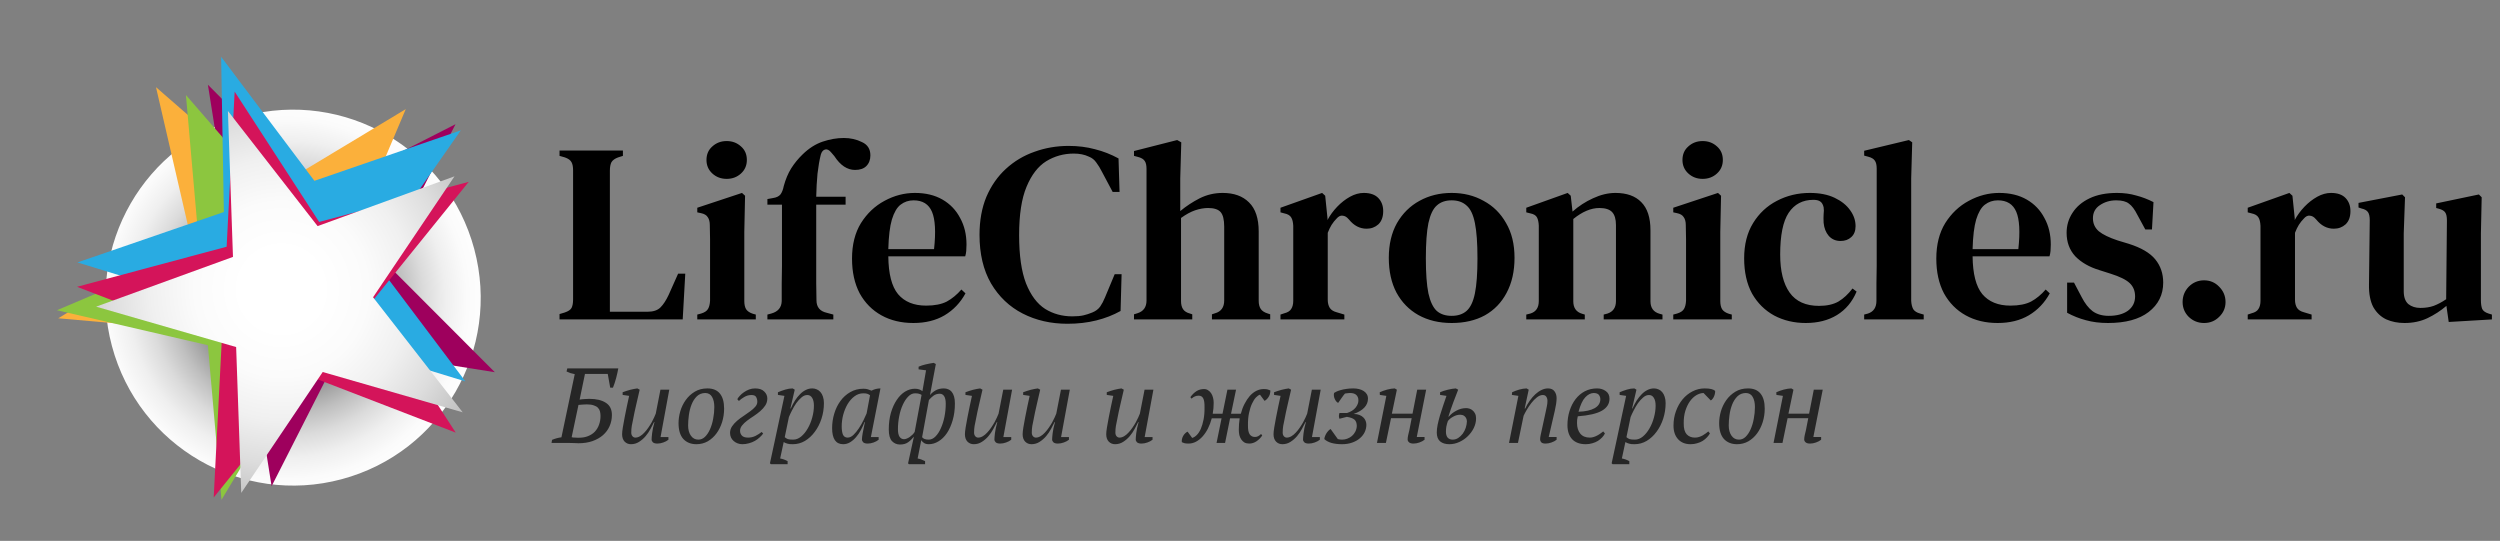 <svg width="587" height="127" viewBox="0 0 587 127" fill="none" xmlns="http://www.w3.org/2000/svg">
<rect x="0" y="0" width="587" height="127" fill="#808080" stroke="none"/>
<path d="M131.38 75V73.74L132.58 73.38C133.42 73.1 133.96 72.74 134.2 72.3C134.44 71.82 134.56 71.16 134.56 70.32V39.96C134.56 39.16 134.44 38.54 134.2 38.1C133.96 37.62 133.44 37.24 132.64 36.96L131.38 36.6V35.34H146.26V36.6L145.12 36.96C144.36 37.24 143.84 37.62 143.56 38.1C143.32 38.58 143.2 39.24 143.2 40.08V73.2H152.02C153.38 73.2 154.4 72.86 155.08 72.18C155.76 71.5 156.4 70.52 157 69.24L159.22 64.26H160.9L160.3 75H131.38ZM170.622 42C169.302 42 168.182 41.58 167.262 40.74C166.342 39.9 165.882 38.84 165.882 37.56C165.882 36.24 166.342 35.18 167.262 34.38C168.182 33.54 169.302 33.12 170.622 33.12C171.942 33.12 173.062 33.54 173.982 34.38C174.902 35.18 175.362 36.24 175.362 37.56C175.362 38.84 174.902 39.9 173.982 40.74C173.062 41.58 171.942 42 170.622 42ZM163.722 75V73.86L164.622 73.62C165.422 73.38 165.962 73.02 166.242 72.54C166.522 72.06 166.682 71.42 166.722 70.62V59.58C166.722 58.34 166.722 57.2 166.722 56.16C166.722 55.08 166.702 53.98 166.662 52.86C166.662 52.06 166.502 51.44 166.182 51C165.902 50.52 165.362 50.2 164.562 50.04L163.722 49.86V48.78L174.222 45.3L174.942 45.96L174.762 54.48V70.68C174.762 71.48 174.902 72.12 175.182 72.6C175.502 73.08 176.042 73.44 176.802 73.68L177.462 73.86V75H163.722ZM180.187 75V73.86L181.087 73.62C182.687 73.18 183.507 72.2 183.547 70.68C183.547 69.28 183.547 67.9 183.547 66.54C183.587 65.14 183.607 63.76 183.607 62.4V48.06H180.187V46.74L181.507 46.5C182.307 46.38 182.887 46.1 183.247 45.66C183.607 45.18 183.867 44.52 184.027 43.68C184.467 42.08 185.047 40.7 185.767 39.54C186.527 38.34 187.427 37.24 188.467 36.24C189.947 34.8 191.527 33.8 193.207 33.24C194.887 32.68 196.527 32.4 198.127 32.4C199.687 32.4 201.107 32.72 202.387 33.36C203.707 33.96 204.367 35 204.367 36.48C204.367 37.52 204.047 38.36 203.407 39C202.807 39.6 201.927 39.9 200.767 39.9C198.927 39.9 197.307 38.82 195.907 36.66L195.187 35.82C194.707 35.22 194.227 34.98 193.747 35.1C193.267 35.22 192.927 35.62 192.727 36.3C192.407 37.58 192.147 39.08 191.947 40.8C191.787 42.52 191.687 44.32 191.647 46.2H198.547V48.06H191.647V62.4C191.647 63.76 191.647 65.12 191.647 66.48C191.687 67.8 191.707 69.14 191.707 70.5C191.707 72.1 192.507 73.08 194.107 73.44L195.667 73.86V75H180.187ZM214.815 45.3C217.335 45.3 219.495 45.82 221.295 46.86C223.095 47.9 224.475 49.34 225.435 51.18C226.435 52.98 226.935 55.06 226.935 57.42C226.935 57.94 226.915 58.44 226.875 58.92C226.835 59.36 226.755 59.78 226.635 60.18H208.575C208.615 64.3 209.375 67.26 210.855 69.06C212.375 70.86 214.575 71.76 217.455 71.76C219.455 71.76 221.075 71.44 222.315 70.8C223.555 70.12 224.695 69.18 225.735 67.98L226.695 68.88C225.495 71.08 223.855 72.8 221.775 74.04C219.735 75.24 217.295 75.84 214.455 75.84C211.615 75.84 209.115 75.24 206.955 74.04C204.795 72.84 203.095 71.12 201.855 68.88C200.655 66.6 200.055 63.88 200.055 60.72C200.055 57.44 200.755 54.66 202.155 52.38C203.595 50.1 205.435 48.36 207.675 47.16C209.955 45.92 212.335 45.3 214.815 45.3ZM214.515 47.04C213.355 47.04 212.335 47.38 211.455 48.06C210.615 48.7 209.935 49.86 209.415 51.54C208.935 53.18 208.655 55.5 208.575 58.5H219.315C219.755 54.46 219.595 51.54 218.835 49.74C218.075 47.94 216.635 47.04 214.515 47.04ZM250.63 76.02C246.75 76.02 243.25 75.22 240.13 73.62C237.01 72.02 234.53 69.66 232.69 66.54C230.89 63.42 229.99 59.62 229.99 55.14C229.99 51.78 230.53 48.8 231.61 46.2C232.73 43.6 234.25 41.42 236.17 39.66C238.13 37.86 240.37 36.52 242.89 35.64C245.41 34.72 248.09 34.26 250.93 34.26C253.13 34.26 255.19 34.52 257.11 35.04C259.03 35.52 260.87 36.24 262.63 37.2L262.87 45.06H261.25L258.73 40.32C258.33 39.52 257.89 38.8 257.41 38.16C256.97 37.52 256.39 37.06 255.67 36.78C254.67 36.3 253.49 36.06 252.13 36.06C249.77 36.06 247.61 36.66 245.65 37.86C243.73 39.06 242.19 41.06 241.03 43.86C239.87 46.62 239.29 50.4 239.29 55.2C239.29 59.96 239.83 63.74 240.91 66.54C242.03 69.34 243.53 71.34 245.41 72.54C247.29 73.7 249.41 74.28 251.77 74.28C252.85 74.28 253.73 74.2 254.41 74.04C255.09 73.88 255.77 73.66 256.45 73.38C257.25 73.06 257.87 72.6 258.31 72C258.75 71.36 259.13 70.64 259.45 69.84L261.73 64.38H263.35L263.11 73.02C261.39 73.98 259.49 74.72 257.41 75.24C255.33 75.76 253.07 76.02 250.63 76.02ZM266.263 75V73.8L267.043 73.56C268.483 73.12 269.203 72.12 269.203 70.56V39.66C269.203 38.82 269.063 38.2 268.783 37.8C268.503 37.36 267.963 37.04 267.163 36.84L266.263 36.6V35.46L276.403 32.88L277.363 33.42L277.123 41.88V49.56C278.523 48.4 280.043 47.4 281.683 46.56C283.363 45.72 285.163 45.3 287.083 45.3C289.723 45.3 291.783 46.04 293.263 47.52C294.783 49 295.543 51.28 295.543 54.36V70.62C295.543 71.42 295.703 72.06 296.023 72.54C296.343 73.02 296.903 73.38 297.703 73.62L298.243 73.8V75H284.563V73.8L285.283 73.56C286.723 73.16 287.443 72.16 287.443 70.56V53.22C287.443 51.58 287.163 50.44 286.603 49.8C286.043 49.16 285.063 48.84 283.663 48.84C282.703 48.84 281.683 49.02 280.603 49.38C279.563 49.74 278.463 50.34 277.303 51.18V70.68C277.303 71.48 277.463 72.12 277.783 72.6C278.103 73.08 278.643 73.42 279.403 73.62L279.943 73.8V75H266.263ZM300.655 75V73.86L301.555 73.56C302.355 73.36 302.895 73.02 303.175 72.54C303.495 72.06 303.655 71.42 303.655 70.62V53.04C303.615 52.16 303.455 51.5 303.175 51.06C302.895 50.58 302.355 50.26 301.555 50.1L300.655 49.86V48.78L310.435 45.3L311.155 45.96L311.695 51.24V51.66C312.295 50.54 313.055 49.5 313.975 48.54C314.895 47.58 315.895 46.8 316.975 46.2C318.055 45.6 319.135 45.3 320.215 45.3C321.735 45.3 322.875 45.7 323.635 46.5C324.395 47.3 324.775 48.32 324.775 49.56C324.775 50.92 324.395 51.96 323.635 52.68C322.875 53.36 321.955 53.7 320.875 53.7C319.275 53.7 317.895 52.98 316.735 51.54L316.615 51.42C316.215 50.94 315.755 50.68 315.235 50.64C314.755 50.56 314.275 50.8 313.795 51.36C313.395 51.76 313.015 52.24 312.655 52.8C312.335 53.32 312.035 53.94 311.755 54.66V70.38C311.755 71.14 311.915 71.78 312.235 72.3C312.555 72.78 313.095 73.12 313.855 73.32L315.655 73.86V75H300.655ZM340.85 75.84C337.89 75.84 335.29 75.22 333.05 73.98C330.85 72.74 329.13 70.98 327.89 68.7C326.69 66.42 326.09 63.7 326.09 60.54C326.09 57.38 326.73 54.66 328.01 52.38C329.33 50.1 331.09 48.36 333.29 47.16C335.53 45.92 338.05 45.3 340.85 45.3C343.65 45.3 346.15 45.92 348.35 47.16C350.59 48.36 352.35 50.1 353.63 52.38C354.95 54.62 355.61 57.34 355.61 60.54C355.61 63.7 354.99 66.44 353.75 68.76C352.55 71.04 350.85 72.8 348.65 74.04C346.45 75.24 343.85 75.84 340.85 75.84ZM340.85 74.16C342.29 74.16 343.45 73.78 344.33 73.02C345.25 72.22 345.91 70.84 346.31 68.88C346.71 66.92 346.91 64.18 346.91 60.66C346.91 57.1 346.71 54.34 346.31 52.38C345.91 50.38 345.25 49 344.33 48.24C343.45 47.44 342.29 47.04 340.85 47.04C339.41 47.04 338.25 47.44 337.37 48.24C336.49 49 335.83 50.38 335.39 52.38C334.99 54.34 334.79 57.1 334.79 60.66C334.79 64.18 334.99 66.92 335.39 68.88C335.83 70.84 336.49 72.22 337.37 73.02C338.25 73.78 339.41 74.16 340.85 74.16ZM358.369 75V73.86L359.329 73.62C360.649 73.22 361.309 72.24 361.309 70.68V52.98C361.269 52.14 361.129 51.5 360.889 51.06C360.649 50.58 360.129 50.26 359.329 50.1L358.369 49.86V48.78L368.089 45.3L368.809 45.96L369.229 49.68C370.669 48.4 372.269 47.36 374.029 46.56C375.829 45.72 377.589 45.3 379.309 45.3C381.949 45.3 383.969 46.02 385.369 47.46C386.809 48.9 387.529 51.1 387.529 54.06V70.74C387.529 72.3 388.249 73.28 389.689 73.68L390.349 73.86V75H376.549V73.86L377.449 73.62C378.769 73.18 379.429 72.2 379.429 70.68V52.86C379.429 51.46 379.129 50.44 378.529 49.8C377.929 49.16 376.929 48.84 375.529 48.84C373.569 48.84 371.529 49.7 369.409 51.42V70.74C369.409 72.3 370.109 73.28 371.509 73.68L372.109 73.86V75H358.369ZM399.783 42C398.463 42 397.343 41.58 396.423 40.74C395.503 39.9 395.043 38.84 395.043 37.56C395.043 36.24 395.503 35.18 396.423 34.38C397.343 33.54 398.463 33.12 399.783 33.12C401.103 33.12 402.223 33.54 403.143 34.38C404.063 35.18 404.523 36.24 404.523 37.56C404.523 38.84 404.063 39.9 403.143 40.74C402.223 41.58 401.103 42 399.783 42ZM392.883 75V73.86L393.783 73.62C394.583 73.38 395.123 73.02 395.403 72.54C395.683 72.06 395.843 71.42 395.883 70.62V59.58C395.883 58.34 395.883 57.2 395.883 56.16C395.883 55.08 395.863 53.98 395.823 52.86C395.823 52.06 395.663 51.44 395.343 51C395.063 50.52 394.523 50.2 393.723 50.04L392.883 49.86V48.78L403.383 45.3L404.103 45.96L403.923 54.48V70.68C403.923 71.48 404.063 72.12 404.343 72.6C404.663 73.08 405.203 73.44 405.963 73.68L406.623 73.86V75H392.883ZM423.987 75.84C421.267 75.84 418.807 75.26 416.607 74.1C414.407 72.9 412.667 71.18 411.387 68.94C410.147 66.66 409.527 63.9 409.527 60.66C409.527 57.42 410.227 54.66 411.627 52.38C413.027 50.1 414.887 48.36 417.207 47.16C419.567 45.92 422.147 45.3 424.947 45.3C427.227 45.3 429.167 45.68 430.767 46.44C432.367 47.2 433.587 48.18 434.427 49.38C435.267 50.54 435.687 51.78 435.687 53.1C435.687 54.22 435.347 55.08 434.667 55.68C434.027 56.28 433.187 56.58 432.147 56.58C431.027 56.58 430.107 56.18 429.387 55.38C428.707 54.58 428.307 53.56 428.187 52.32C428.147 51.52 428.147 50.84 428.187 50.28C428.267 49.72 428.267 49.18 428.187 48.66C428.027 47.98 427.747 47.52 427.347 47.28C426.987 47.04 426.467 46.92 425.787 46.92C423.267 46.92 421.327 47.94 419.967 49.98C418.647 51.98 417.987 55.24 417.987 59.76C417.987 63.64 418.727 66.62 420.207 68.7C421.687 70.78 423.987 71.82 427.107 71.82C428.947 71.82 430.467 71.48 431.667 70.8C432.867 70.08 433.967 69.06 434.967 67.74L435.927 68.46C434.927 70.86 433.387 72.7 431.307 73.98C429.267 75.22 426.827 75.84 423.987 75.84ZM437.708 75V73.86L438.608 73.62C439.928 73.18 440.588 72.18 440.588 70.62C440.588 69.26 440.588 67.9 440.588 66.54C440.628 65.14 440.648 63.76 440.648 62.4V39.6C440.648 38.76 440.508 38.14 440.228 37.74C439.948 37.3 439.408 36.98 438.608 36.78L437.708 36.54V35.4L448.208 32.88L448.988 33.42L448.748 41.88V70.62C448.788 71.42 448.948 72.08 449.228 72.6C449.548 73.08 450.088 73.42 450.848 73.62L451.688 73.86V75H437.708ZM469.405 45.3C471.925 45.3 474.085 45.82 475.885 46.86C477.685 47.9 479.065 49.34 480.025 51.18C481.025 52.98 481.525 55.06 481.525 57.42C481.525 57.94 481.505 58.44 481.465 58.92C481.425 59.36 481.345 59.78 481.225 60.18H463.165C463.205 64.3 463.965 67.26 465.445 69.06C466.965 70.86 469.165 71.76 472.045 71.76C474.045 71.76 475.665 71.44 476.905 70.8C478.145 70.12 479.285 69.18 480.325 67.98L481.285 68.88C480.085 71.08 478.445 72.8 476.365 74.04C474.325 75.24 471.885 75.84 469.045 75.84C466.205 75.84 463.705 75.24 461.545 74.04C459.385 72.84 457.685 71.12 456.445 68.88C455.245 66.6 454.645 63.88 454.645 60.72C454.645 57.44 455.345 54.66 456.745 52.38C458.185 50.1 460.025 48.36 462.265 47.16C464.545 45.92 466.925 45.3 469.405 45.3ZM469.105 47.04C467.945 47.04 466.925 47.38 466.045 48.06C465.205 48.7 464.525 49.86 464.005 51.54C463.525 53.18 463.245 55.5 463.165 58.5H473.905C474.345 54.46 474.185 51.54 473.425 49.74C472.665 47.94 471.225 47.04 469.105 47.04ZM494.96 75.84C493.04 75.84 491.3 75.62 489.74 75.18C488.22 74.78 486.76 74.2 485.36 73.44V66.36H486.98L488.78 69.78C489.54 71.26 490.4 72.36 491.36 73.08C492.36 73.8 493.62 74.16 495.14 74.16C497.02 74.16 498.52 73.76 499.64 72.96C500.76 72.12 501.32 71 501.32 69.6C501.32 68.32 500.9 67.28 500.06 66.48C499.22 65.68 497.72 64.94 495.56 64.26L492.92 63.42C490.56 62.7 488.68 61.62 487.28 60.18C485.92 58.7 485.24 56.86 485.24 54.66C485.24 52.94 485.7 51.38 486.62 49.98C487.54 48.54 488.88 47.4 490.64 46.56C492.4 45.72 494.54 45.3 497.06 45.3C498.7 45.3 500.2 45.5 501.56 45.9C502.96 46.26 504.32 46.78 505.64 47.46L505.28 53.88H503.72L501.86 50.46C501.22 49.18 500.56 48.3 499.88 47.82C499.24 47.3 498.24 47.04 496.88 47.04C495.44 47.04 494.16 47.42 493.04 48.18C491.96 48.9 491.42 49.92 491.42 51.24C491.42 52.48 491.88 53.5 492.8 54.3C493.72 55.06 495.2 55.78 497.24 56.46L499.82 57.24C502.74 58.16 504.82 59.38 506.06 60.9C507.3 62.42 507.92 64.24 507.92 66.36C507.92 69.2 506.78 71.5 504.5 73.26C502.26 74.98 499.08 75.84 494.96 75.84ZM517.516 75.84C516.116 75.84 514.916 75.36 513.916 74.4C512.956 73.44 512.476 72.28 512.476 70.92C512.476 69.52 512.956 68.32 513.916 67.32C514.916 66.32 516.116 65.82 517.516 65.82C518.916 65.82 520.096 66.32 521.056 67.32C522.056 68.32 522.556 69.52 522.556 70.92C522.556 72.28 522.056 73.44 521.056 74.4C520.096 75.36 518.916 75.84 517.516 75.84ZM527.764 75V73.86L528.664 73.56C529.464 73.36 530.004 73.02 530.284 72.54C530.604 72.06 530.764 71.42 530.764 70.62V53.04C530.724 52.16 530.564 51.5 530.284 51.06C530.004 50.58 529.464 50.26 528.664 50.1L527.764 49.86V48.78L537.544 45.3L538.264 45.96L538.804 51.24V51.66C539.404 50.54 540.164 49.5 541.084 48.54C542.004 47.58 543.004 46.8 544.084 46.2C545.164 45.6 546.244 45.3 547.324 45.3C548.844 45.3 549.984 45.7 550.744 46.5C551.504 47.3 551.884 48.32 551.884 49.56C551.884 50.92 551.504 51.96 550.744 52.68C549.984 53.36 549.064 53.7 547.984 53.7C546.384 53.7 545.004 52.98 543.844 51.54L543.724 51.42C543.324 50.94 542.864 50.68 542.344 50.64C541.864 50.56 541.384 50.8 540.904 51.36C540.504 51.76 540.124 52.24 539.764 52.8C539.444 53.32 539.144 53.94 538.864 54.66V70.38C538.864 71.14 539.024 71.78 539.344 72.3C539.664 72.78 540.204 73.12 540.964 73.32L542.764 73.86V75H527.764ZM564.578 75.84C563.018 75.84 561.598 75.56 560.318 75C559.038 74.4 558.018 73.44 557.258 72.12C556.538 70.76 556.198 68.98 556.238 66.78L556.418 51.72C556.418 50.84 556.278 50.2 555.998 49.8C555.718 49.4 555.218 49.12 554.498 48.96L553.778 48.72V47.64L564.038 45.66L564.698 46.32L564.398 54.78V68.4C564.398 69.76 564.758 70.76 565.478 71.4C566.238 72 567.178 72.3 568.298 72.3C569.458 72.3 570.498 72.14 571.418 71.82C572.378 71.46 573.358 70.94 574.358 70.26L574.538 51.78C574.538 50.86 574.398 50.22 574.118 49.86C573.878 49.5 573.398 49.22 572.678 49.02L572.018 48.84V47.76L582.038 45.66L582.698 46.32L582.518 54.78V70.5C582.518 71.34 582.618 72.02 582.818 72.54C583.058 73.02 583.558 73.38 584.318 73.62L585.098 73.86V75L574.958 75.6L574.418 71.82C573.058 72.98 571.578 73.94 569.978 74.7C568.378 75.46 566.578 75.84 564.578 75.84Z" fill="black"/>
<path d="M134.95 87.85C134.583 87.783 134.242 87.7 133.925 87.6C133.608 87.483 133.308 87.358 133.025 87.225L133.2 86.5H145.175C145.058 87.167 144.892 87.917 144.675 88.75C144.458 89.567 144.208 90.325 143.925 91.025H143.275L142.7 87.8H137.35L136.1 93.825C136.5 93.758 136.892 93.717 137.275 93.7C137.675 93.667 138.042 93.65 138.375 93.65C140.025 93.65 141.317 93.958 142.25 94.575C143.2 95.175 143.675 96.125 143.675 97.425C143.675 98.375 143.492 99.258 143.125 100.075C142.775 100.875 142.258 101.575 141.575 102.175C140.908 102.758 140.083 103.225 139.1 103.575C138.133 103.908 137.042 104.075 135.825 104.075C135.742 104.075 135.575 104.067 135.325 104.05C135.092 104.05 134.817 104.042 134.5 104.025C134.183 104.025 133.858 104.017 133.525 104C133.192 104 132.9 104 132.65 104H129.5L129.625 103.275C130.342 102.975 131.075 102.775 131.825 102.675L134.95 87.85ZM137.775 94.95C137.392 94.95 137.042 94.967 136.725 95C136.425 95.017 136.125 95.042 135.825 95.075L134.225 102.65C134.292 102.683 134.4 102.708 134.55 102.725C134.717 102.725 134.883 102.733 135.05 102.75C135.233 102.767 135.408 102.775 135.575 102.775C135.742 102.775 135.875 102.775 135.975 102.775C136.758 102.775 137.458 102.65 138.075 102.4C138.708 102.15 139.242 101.8 139.675 101.35C140.108 100.883 140.433 100.342 140.65 99.725C140.883 99.092 141 98.408 141 97.675C141 97.292 140.958 96.933 140.875 96.6C140.792 96.267 140.633 95.983 140.4 95.75C140.167 95.5 139.833 95.308 139.4 95.175C138.983 95.025 138.442 94.95 137.775 94.95ZM156.946 102.625V103.25C156.613 103.517 156.204 103.733 155.721 103.9C155.254 104.067 154.796 104.15 154.346 104.15C153.863 104.15 153.513 104.05 153.296 103.85C153.096 103.65 152.996 103.433 152.996 103.2C152.996 102.9 153.038 102.4 153.121 101.7C153.204 100.983 153.388 100.117 153.671 99.1H153.571C153.354 99.567 153.079 100.1 152.746 100.7C152.429 101.3 152.046 101.867 151.596 102.4C151.146 102.933 150.629 103.383 150.046 103.75C149.479 104.117 148.846 104.3 148.146 104.3C147.563 104.3 147.071 104.1 146.671 103.7C146.271 103.283 146.071 102.7 146.071 101.95C146.071 101.583 146.129 101.042 146.246 100.325C146.363 99.608 146.504 98.825 146.671 97.975C146.838 97.125 147.013 96.258 147.196 95.375C147.396 94.475 147.571 93.667 147.721 92.95L146.196 92.725V92.1C146.463 92 146.746 91.9 147.046 91.8C147.363 91.7 147.671 91.608 147.971 91.525C148.288 91.442 148.588 91.375 148.871 91.325C149.154 91.258 149.413 91.217 149.646 91.2L150.196 91.5C149.929 92.75 149.654 93.942 149.371 95.075C149.104 96.192 148.854 97.375 148.621 98.625C148.538 99.025 148.446 99.475 148.346 99.975C148.263 100.458 148.221 100.992 148.221 101.575C148.221 101.925 148.313 102.208 148.496 102.425C148.696 102.642 148.921 102.75 149.171 102.75C149.538 102.75 149.904 102.642 150.271 102.425C150.638 102.208 150.979 101.925 151.296 101.575C151.629 101.225 151.938 100.842 152.221 100.425C152.521 99.992 152.788 99.567 153.021 99.15C153.254 98.733 153.446 98.35 153.596 98C153.763 97.633 153.888 97.342 153.971 97.125L155.071 91.5H157.146L155.096 102.625H156.946ZM159.321 99.35C159.321 98.467 159.454 97.55 159.721 96.6C160.004 95.633 160.429 94.75 160.996 93.95C161.563 93.15 162.271 92.492 163.121 91.975C163.971 91.458 164.963 91.2 166.096 91.2C167.396 91.2 168.371 91.6 169.021 92.4C169.688 93.2 170.021 94.383 170.021 95.95C170.021 97.05 169.863 98.108 169.546 99.125C169.229 100.125 168.788 101.008 168.221 101.775C167.654 102.542 166.971 103.158 166.171 103.625C165.371 104.075 164.488 104.3 163.521 104.3C162.238 104.3 161.213 103.892 160.446 103.075C159.696 102.242 159.321 101 159.321 99.35ZM165.596 92.275C164.779 92.292 164.113 92.558 163.596 93.075C163.079 93.592 162.671 94.233 162.371 95C162.071 95.767 161.863 96.592 161.746 97.475C161.629 98.358 161.571 99.167 161.571 99.9C161.571 100.883 161.788 101.683 162.221 102.3C162.654 102.917 163.238 103.225 163.971 103.225C164.554 103.225 165.071 103.008 165.521 102.575C165.988 102.125 166.379 101.542 166.696 100.825C167.029 100.092 167.279 99.267 167.446 98.35C167.629 97.433 167.721 96.508 167.721 95.575C167.721 94.592 167.546 93.8 167.196 93.2C166.863 92.6 166.329 92.292 165.596 92.275ZM171.416 101.65C171.416 101.083 171.574 100.567 171.891 100.1C172.207 99.633 172.599 99.2 173.066 98.8C173.549 98.383 174.066 98 174.616 97.65C175.166 97.283 175.674 96.925 176.141 96.575C176.624 96.225 177.024 95.867 177.341 95.5C177.657 95.133 177.816 94.75 177.816 94.35C177.816 93.917 177.724 93.542 177.541 93.225C177.374 92.908 176.999 92.75 176.416 92.75C175.832 92.75 175.274 92.908 174.741 93.225C174.224 93.525 173.807 93.833 173.491 94.15L173.116 93.725C173.249 93.475 173.449 93.208 173.716 92.925C173.982 92.625 174.299 92.35 174.666 92.1C175.049 91.833 175.457 91.617 175.891 91.45C176.341 91.283 176.807 91.2 177.291 91.2C178.257 91.2 178.974 91.442 179.441 91.925C179.924 92.392 180.166 92.933 180.166 93.55C180.166 94.167 180.007 94.717 179.691 95.2C179.374 95.683 178.974 96.133 178.491 96.55C178.024 96.95 177.516 97.333 176.966 97.7C176.416 98.05 175.899 98.408 175.416 98.775C174.949 99.125 174.557 99.5 174.241 99.9C173.924 100.283 173.766 100.7 173.766 101.15C173.766 101.583 173.907 101.958 174.191 102.275C174.474 102.592 174.966 102.75 175.666 102.75C176.282 102.75 176.857 102.617 177.391 102.35C177.941 102.067 178.424 101.758 178.841 101.425L179.191 101.8C178.974 102.1 178.699 102.4 178.366 102.7C178.049 103 177.674 103.275 177.241 103.525C176.824 103.758 176.366 103.942 175.866 104.075C175.366 104.225 174.841 104.3 174.291 104.3C173.907 104.3 173.541 104.233 173.191 104.1C172.841 103.967 172.532 103.783 172.266 103.55C171.999 103.317 171.791 103.042 171.641 102.725C171.491 102.392 171.416 102.033 171.416 101.65ZM183.182 107.65C183.765 107.75 184.349 107.958 184.932 108.275V109H181.007L180.782 108.775L181.857 103.8L184.182 92.95L182.657 92.725V92.1C183.207 91.867 183.782 91.658 184.382 91.475C184.999 91.292 185.574 91.2 186.107 91.2L186.607 91.5L185.582 95.9H185.682C185.982 95.233 186.307 94.617 186.657 94.05C187.024 93.483 187.415 92.992 187.832 92.575C188.249 92.142 188.699 91.808 189.182 91.575C189.665 91.325 190.182 91.2 190.732 91.2C191.099 91.2 191.449 91.275 191.782 91.425C192.115 91.558 192.407 91.775 192.657 92.075C192.907 92.358 193.099 92.717 193.232 93.15C193.382 93.583 193.457 94.083 193.457 94.65C193.457 95.933 193.265 97.158 192.882 98.325C192.499 99.492 191.974 100.517 191.307 101.4C190.657 102.283 189.89 102.992 189.007 103.525C188.124 104.042 187.174 104.3 186.157 104.3C185.874 104.3 185.632 104.292 185.432 104.275C185.232 104.258 185.057 104.225 184.907 104.175C184.757 104.142 184.607 104.092 184.457 104.025C184.324 103.958 184.174 103.883 184.007 103.8L183.182 107.65ZM189.557 92.75C189.074 92.75 188.615 92.942 188.182 93.325C187.749 93.692 187.34 94.142 186.957 94.675C186.59 95.208 186.257 95.775 185.957 96.375C185.657 96.958 185.415 97.475 185.232 97.925L184.257 102.65C184.49 102.85 184.732 103 184.982 103.1C185.249 103.183 185.665 103.225 186.232 103.225C186.899 103.225 187.524 102.983 188.107 102.5C188.707 102 189.224 101.367 189.657 100.6C190.107 99.833 190.457 98.983 190.707 98.05C190.974 97.1 191.107 96.167 191.107 95.25C191.107 94.45 190.965 93.833 190.682 93.4C190.415 92.967 190.04 92.75 189.557 92.75ZM199.032 102.75C199.482 102.75 199.932 102.542 200.382 102.125C200.832 101.692 201.257 101.175 201.657 100.575C202.057 99.975 202.415 99.35 202.732 98.7C203.048 98.05 203.298 97.508 203.482 97.075L204.282 92.8C204.048 92.633 203.823 92.517 203.607 92.45C203.39 92.383 203.09 92.35 202.707 92.35C201.94 92.35 201.24 92.592 200.607 93.075C199.99 93.542 199.457 94.15 199.007 94.9C198.573 95.65 198.232 96.483 197.982 97.4C197.748 98.317 197.632 99.217 197.632 100.1C197.632 100.95 197.732 101.608 197.932 102.075C198.148 102.525 198.515 102.75 199.032 102.75ZM202.982 99.1C202.765 99.7 202.49 100.308 202.157 100.925C201.84 101.542 201.465 102.1 201.032 102.6C200.615 103.1 200.148 103.508 199.632 103.825C199.115 104.142 198.565 104.3 197.982 104.3C196.248 104.3 195.382 103.042 195.382 100.525C195.382 99.358 195.548 98.225 195.882 97.125C196.215 96.008 196.698 95.017 197.332 94.15C197.965 93.283 198.732 92.592 199.632 92.075C200.548 91.542 201.582 91.275 202.732 91.275C203.148 91.275 203.482 91.317 203.732 91.4C203.982 91.467 204.282 91.575 204.632 91.725C205.298 91.375 205.998 91.2 206.732 91.2L204.482 102.625H206.307V103.25C205.973 103.517 205.573 103.733 205.107 103.9C204.64 104.067 204.182 104.15 203.732 104.15C203.248 104.15 202.898 104.05 202.682 103.85C202.482 103.633 202.382 103.408 202.382 103.175C202.382 102.875 202.44 102.383 202.557 101.7C202.673 101.017 202.848 100.15 203.082 99.1H202.982ZM215.461 107.65C216.011 107.75 216.594 107.958 217.211 108.275V109H213.436L213.211 108.8L214.586 102.525C214.169 103.058 213.711 103.5 213.211 103.85C212.727 104.2 212.094 104.375 211.311 104.375C210.577 104.375 209.952 104.108 209.436 103.575C208.936 103.042 208.686 102.133 208.686 100.85C208.686 99.4 208.852 98.092 209.186 96.925C209.536 95.742 209.994 94.733 210.561 93.9C211.127 93.05 211.777 92.4 212.511 91.95C213.261 91.5 214.027 91.275 214.811 91.275C215.194 91.275 215.527 91.325 215.811 91.425C216.111 91.525 216.369 91.667 216.586 91.85L217.436 86.95L215.686 86.725V86.1C216.169 85.883 216.736 85.7 217.386 85.55C218.052 85.4 218.669 85.283 219.236 85.2L219.736 85.475L218.361 92.775C218.644 92.392 219.061 92.033 219.611 91.7C220.161 91.367 220.827 91.2 221.611 91.2C221.977 91.2 222.319 91.267 222.636 91.4C222.952 91.517 223.227 91.717 223.461 92C223.694 92.283 223.877 92.65 224.011 93.1C224.144 93.533 224.211 94.075 224.211 94.725C224.211 96.175 224.036 97.492 223.686 98.675C223.352 99.842 222.902 100.85 222.336 101.7C221.769 102.533 221.111 103.175 220.361 103.625C219.627 104.075 218.869 104.3 218.086 104.3C217.602 104.3 217.219 104.2 216.936 104C216.652 103.8 216.444 103.583 216.311 103.35L215.461 107.65ZM220.661 92.45C220.077 92.45 219.577 92.608 219.161 92.925C218.744 93.242 218.394 93.575 218.111 93.925L216.511 102.65C216.644 102.833 216.836 102.975 217.086 103.075C217.336 103.175 217.661 103.225 218.061 103.225C218.627 103.225 219.152 102.983 219.636 102.5C220.136 102 220.561 101.35 220.911 100.55C221.277 99.75 221.561 98.85 221.761 97.85C221.961 96.85 222.061 95.833 222.061 94.8C222.061 94 221.936 93.408 221.686 93.025C221.436 92.642 221.094 92.45 220.661 92.45ZM212.261 103.125C212.461 103.125 212.677 103.075 212.911 102.975C213.161 102.875 213.394 102.75 213.611 102.6C213.844 102.433 214.061 102.25 214.261 102.05C214.461 101.85 214.627 101.642 214.761 101.425L216.386 92.725C216.186 92.592 215.977 92.5 215.761 92.45C215.544 92.383 215.244 92.35 214.861 92.35C214.277 92.35 213.744 92.6 213.261 93.1C212.777 93.583 212.352 94.225 211.986 95.025C211.619 95.808 211.336 96.708 211.136 97.725C210.936 98.725 210.836 99.742 210.836 100.775C210.836 101.575 210.961 102.167 211.211 102.55C211.477 102.933 211.827 103.125 212.261 103.125ZM237.439 102.625V103.25C237.106 103.517 236.698 103.733 236.214 103.9C235.748 104.067 235.289 104.15 234.839 104.15C234.356 104.15 234.006 104.05 233.789 103.85C233.589 103.65 233.489 103.433 233.489 103.2C233.489 102.9 233.531 102.4 233.614 101.7C233.698 100.983 233.881 100.117 234.164 99.1H234.064C233.848 99.567 233.573 100.1 233.239 100.7C232.923 101.3 232.539 101.867 232.089 102.4C231.639 102.933 231.123 103.383 230.539 103.75C229.973 104.117 229.339 104.3 228.639 104.3C228.056 104.3 227.564 104.1 227.164 103.7C226.764 103.283 226.564 102.7 226.564 101.95C226.564 101.583 226.623 101.042 226.739 100.325C226.856 99.608 226.998 98.825 227.164 97.975C227.331 97.125 227.506 96.258 227.689 95.375C227.889 94.475 228.064 93.667 228.214 92.95L226.689 92.725V92.1C226.956 92 227.239 91.9 227.539 91.8C227.856 91.7 228.164 91.608 228.464 91.525C228.781 91.442 229.081 91.375 229.364 91.325C229.648 91.258 229.906 91.217 230.139 91.2L230.689 91.5C230.423 92.75 230.148 93.942 229.864 95.075C229.598 96.192 229.348 97.375 229.114 98.625C229.031 99.025 228.939 99.475 228.839 99.975C228.756 100.458 228.714 100.992 228.714 101.575C228.714 101.925 228.806 102.208 228.989 102.425C229.189 102.642 229.414 102.75 229.664 102.75C230.031 102.75 230.398 102.642 230.764 102.425C231.131 102.208 231.473 101.925 231.789 101.575C232.123 101.225 232.431 100.842 232.714 100.425C233.014 99.992 233.281 99.567 233.514 99.15C233.748 98.733 233.939 98.35 234.089 98C234.256 97.633 234.381 97.342 234.464 97.125L235.564 91.5H237.639L235.589 102.625H237.439ZM250.989 102.625V103.25C250.656 103.517 250.247 103.733 249.764 103.9C249.297 104.067 248.839 104.15 248.389 104.15C247.906 104.15 247.556 104.05 247.339 103.85C247.139 103.65 247.039 103.433 247.039 103.2C247.039 102.9 247.081 102.4 247.164 101.7C247.247 100.983 247.431 100.117 247.714 99.1H247.614C247.397 99.567 247.122 100.1 246.789 100.7C246.472 101.3 246.089 101.867 245.639 102.4C245.189 102.933 244.672 103.383 244.089 103.75C243.522 104.117 242.889 104.3 242.189 104.3C241.606 104.3 241.114 104.1 240.714 103.7C240.314 103.283 240.114 102.7 240.114 101.95C240.114 101.583 240.172 101.042 240.289 100.325C240.406 99.608 240.547 98.825 240.714 97.975C240.881 97.125 241.056 96.258 241.239 95.375C241.439 94.475 241.614 93.667 241.764 92.95L240.239 92.725V92.1C240.506 92 240.789 91.9 241.089 91.8C241.406 91.7 241.714 91.608 242.014 91.525C242.331 91.442 242.631 91.375 242.914 91.325C243.197 91.258 243.456 91.217 243.689 91.2L244.239 91.5C243.972 92.75 243.697 93.942 243.414 95.075C243.147 96.192 242.897 97.375 242.664 98.625C242.581 99.025 242.489 99.475 242.389 99.975C242.306 100.458 242.264 100.992 242.264 101.575C242.264 101.925 242.356 102.208 242.539 102.425C242.739 102.642 242.964 102.75 243.214 102.75C243.581 102.75 243.947 102.642 244.314 102.425C244.681 102.208 245.022 101.925 245.339 101.575C245.672 101.225 245.981 100.842 246.264 100.425C246.564 99.992 246.831 99.567 247.064 99.15C247.297 98.733 247.489 98.35 247.639 98C247.806 97.633 247.931 97.342 248.014 97.125L249.114 91.5H251.189L249.139 102.625H250.989ZM270.618 102.625V103.25C270.285 103.517 269.876 103.733 269.393 103.9C268.926 104.067 268.468 104.15 268.018 104.15C267.535 104.15 267.185 104.05 266.968 103.85C266.768 103.65 266.668 103.433 266.668 103.2C266.668 102.9 266.71 102.4 266.793 101.7C266.876 100.983 267.06 100.117 267.343 99.1H267.243C267.026 99.567 266.751 100.1 266.418 100.7C266.101 101.3 265.718 101.867 265.268 102.4C264.818 102.933 264.301 103.383 263.718 103.75C263.151 104.117 262.518 104.3 261.818 104.3C261.235 104.3 260.743 104.1 260.343 103.7C259.943 103.283 259.743 102.7 259.743 101.95C259.743 101.583 259.801 101.042 259.918 100.325C260.035 99.608 260.176 98.825 260.343 97.975C260.51 97.125 260.685 96.258 260.868 95.375C261.068 94.475 261.243 93.667 261.393 92.95L259.868 92.725V92.1C260.135 92 260.418 91.9 260.718 91.8C261.035 91.7 261.343 91.608 261.643 91.525C261.96 91.442 262.26 91.375 262.543 91.325C262.826 91.258 263.085 91.217 263.318 91.2L263.868 91.5C263.601 92.75 263.326 93.942 263.043 95.075C262.776 96.192 262.526 97.375 262.293 98.625C262.21 99.025 262.118 99.475 262.018 99.975C261.935 100.458 261.893 100.992 261.893 101.575C261.893 101.925 261.985 102.208 262.168 102.425C262.368 102.642 262.593 102.75 262.843 102.75C263.21 102.75 263.576 102.642 263.943 102.425C264.31 102.208 264.651 101.925 264.968 101.575C265.301 101.225 265.61 100.842 265.893 100.425C266.193 99.992 266.46 99.567 266.693 99.15C266.926 98.733 267.118 98.35 267.268 98C267.435 97.633 267.56 97.342 267.643 97.125L268.743 91.5H270.818L268.768 102.625H270.618ZM279.497 93.25C279.93 92.65 280.405 92.183 280.922 91.85C281.439 91.517 282.039 91.35 282.722 91.35C283.072 91.35 283.38 91.442 283.647 91.625C283.93 91.792 284.172 92.025 284.372 92.325C284.572 92.625 284.722 92.975 284.822 93.375C284.922 93.758 284.972 94.158 284.972 94.575C284.972 95.475 284.897 96.333 284.747 97.15H287.047L288.197 91.5H290.222L289.047 97.15H291.347C291.564 96.3 291.855 95.525 292.222 94.825C292.589 94.108 292.997 93.492 293.447 92.975C293.914 92.458 294.422 92.058 294.972 91.775C295.539 91.492 296.122 91.35 296.722 91.35C297.172 91.35 297.489 91.383 297.672 91.45C297.855 91.5 298.055 91.575 298.272 91.675C298.289 91.858 298.272 92.067 298.222 92.3C298.189 92.517 298.114 92.742 297.997 92.975C297.88 93.192 297.73 93.408 297.547 93.625C297.38 93.825 297.172 93.992 296.922 94.125L295.847 92.675C295.547 92.758 295.23 92.975 294.897 93.325C294.564 93.675 294.255 94.158 293.972 94.775C293.689 95.375 293.455 96.108 293.272 96.975C293.089 97.825 293.005 98.8 293.022 99.9C293.005 100.85 293.139 101.542 293.422 101.975C293.722 102.392 294.13 102.6 294.647 102.6C294.93 102.6 295.18 102.542 295.397 102.425C295.63 102.308 295.864 102.133 296.097 101.9L296.372 102.25C296.039 102.767 295.597 103.217 295.047 103.6C294.497 103.967 293.922 104.15 293.322 104.15C292.889 104.15 292.514 104.067 292.197 103.9C291.897 103.717 291.647 103.475 291.447 103.175C291.247 102.875 291.097 102.533 290.997 102.15C290.914 101.75 290.872 101.333 290.872 100.9C290.872 100.433 290.889 99.983 290.922 99.55C290.955 99.1 291.005 98.658 291.072 98.225H288.822L287.647 104H285.647L286.822 98.225H284.522C284.289 99.092 283.989 99.892 283.622 100.625C283.255 101.342 282.83 101.967 282.347 102.5C281.88 103.017 281.364 103.425 280.797 103.725C280.247 104.008 279.672 104.15 279.072 104.15C278.605 104.15 278.272 104.117 278.072 104.05C277.889 103.983 277.697 103.908 277.497 103.825C277.464 103.608 277.472 103.375 277.522 103.125C277.572 102.875 277.655 102.642 277.772 102.425C277.889 102.192 278.039 101.983 278.222 101.8C278.405 101.6 278.614 101.45 278.847 101.35L279.922 102.825C280.289 102.725 280.647 102.5 280.997 102.15C281.364 101.783 281.68 101.3 281.947 100.7C282.214 100.083 282.43 99.35 282.597 98.5C282.764 97.65 282.839 96.683 282.822 95.6C282.839 94.65 282.739 93.967 282.522 93.55C282.305 93.117 281.947 92.9 281.447 92.9C280.83 92.9 280.272 93.133 279.772 93.6L279.497 93.25ZM309.9 102.625V103.25C309.567 103.517 309.159 103.733 308.675 103.9C308.209 104.067 307.75 104.15 307.3 104.15C306.817 104.15 306.467 104.05 306.25 103.85C306.05 103.65 305.95 103.433 305.95 103.2C305.95 102.9 305.992 102.4 306.075 101.7C306.159 100.983 306.342 100.117 306.625 99.1H306.525C306.309 99.567 306.034 100.1 305.7 100.7C305.384 101.3 305 101.867 304.55 102.4C304.1 102.933 303.584 103.383 303 103.75C302.434 104.117 301.8 104.3 301.1 104.3C300.517 104.3 300.025 104.1 299.625 103.7C299.225 103.283 299.025 102.7 299.025 101.95C299.025 101.583 299.084 101.042 299.2 100.325C299.317 99.608 299.459 98.825 299.625 97.975C299.792 97.125 299.967 96.258 300.15 95.375C300.35 94.475 300.525 93.667 300.675 92.95L299.15 92.725V92.1C299.417 92 299.7 91.9 300 91.8C300.317 91.7 300.625 91.608 300.925 91.525C301.242 91.442 301.542 91.375 301.825 91.325C302.109 91.258 302.367 91.217 302.6 91.2L303.15 91.5C302.884 92.75 302.609 93.942 302.325 95.075C302.059 96.192 301.809 97.375 301.575 98.625C301.492 99.025 301.4 99.475 301.3 99.975C301.217 100.458 301.175 100.992 301.175 101.575C301.175 101.925 301.267 102.208 301.45 102.425C301.65 102.642 301.875 102.75 302.125 102.75C302.492 102.75 302.859 102.642 303.225 102.425C303.592 102.208 303.934 101.925 304.25 101.575C304.584 101.225 304.892 100.842 305.175 100.425C305.475 99.992 305.742 99.567 305.975 99.15C306.209 98.733 306.4 98.35 306.55 98C306.717 97.633 306.842 97.342 306.925 97.125L308.025 91.5H310.1L308.05 102.625H309.9ZM310.95 103.1C310.967 102.883 311.017 102.667 311.1 102.45C311.183 102.217 311.292 101.992 311.425 101.775C311.558 101.558 311.708 101.358 311.875 101.175C312.042 100.992 312.225 100.842 312.425 100.725L314.125 103.1C314.258 103.133 314.433 103.167 314.65 103.2C314.867 103.217 315.042 103.225 315.175 103.225C315.558 103.225 315.95 103.15 316.35 103C316.75 102.85 317.108 102.642 317.425 102.375C317.758 102.092 318.025 101.75 318.225 101.35C318.442 100.933 318.558 100.475 318.575 99.975C318.558 99.308 318.375 98.825 318.025 98.525C317.675 98.225 317.083 98.008 316.25 97.875L314.5 98.325C314.417 98.108 314.375 97.883 314.375 97.65C314.392 97.417 314.433 97.192 314.5 96.975H316.275C317.175 96.692 317.85 96.267 318.3 95.7C318.75 95.117 318.967 94.558 318.95 94.025C318.967 93.525 318.817 93.108 318.5 92.775C318.183 92.442 317.667 92.275 316.95 92.275C316.817 92.275 316.633 92.292 316.4 92.325C316.167 92.342 315.967 92.367 315.8 92.4C315.567 92.667 315.3 93.017 315 93.45C314.717 93.883 314.45 94.267 314.2 94.6C314.05 94.533 313.9 94.417 313.75 94.25C313.617 94.083 313.5 93.892 313.4 93.675C313.3 93.458 313.233 93.225 313.2 92.975C313.167 92.725 313.183 92.483 313.25 92.25C313.4 92.15 313.6 92.042 313.85 91.925C314.1 91.808 314.408 91.7 314.775 91.6C315.158 91.483 315.592 91.392 316.075 91.325C316.558 91.242 317.117 91.2 317.75 91.2C318.217 91.2 318.658 91.25 319.075 91.35C319.492 91.45 319.858 91.6 320.175 91.8C320.492 92 320.742 92.25 320.925 92.55C321.108 92.85 321.2 93.2 321.2 93.6C321.2 95.183 320.083 96.383 317.85 97.2C318.367 97.2 318.808 97.275 319.175 97.425C319.558 97.575 319.867 97.767 320.1 98C320.35 98.233 320.533 98.508 320.65 98.825C320.767 99.125 320.825 99.425 320.825 99.725C320.825 100.325 320.692 100.908 320.425 101.475C320.158 102.025 319.775 102.508 319.275 102.925C318.792 103.342 318.192 103.675 317.475 103.925C316.775 104.175 315.983 104.3 315.1 104.3C314.167 104.3 313.342 104.2 312.625 104C311.908 103.783 311.35 103.483 310.95 103.1ZM334.861 91.5L332.661 102.6H334.486V103.25C334.153 103.517 333.745 103.733 333.261 103.9C332.795 104.067 332.336 104.15 331.886 104.15C331.403 104.15 331.053 104.05 330.836 103.85C330.62 103.65 330.511 103.433 330.511 103.2C330.511 102.9 330.553 102.558 330.636 102.175C330.736 101.792 330.828 101.408 330.911 101.025L331.461 98.2H326.611L325.411 104H323.311L325.511 92.95L323.986 92.725L323.961 92.1C324.195 91.983 324.461 91.875 324.761 91.775C325.078 91.658 325.395 91.558 325.711 91.475C326.045 91.392 326.361 91.325 326.661 91.275C326.978 91.225 327.253 91.2 327.486 91.2L327.986 91.5L326.811 97.125H331.661L332.761 91.5H334.861ZM339.955 98.875C339.805 99.325 339.689 99.75 339.605 100.15C339.539 100.533 339.505 100.942 339.505 101.375C339.505 101.958 339.639 102.417 339.905 102.75C340.189 103.067 340.589 103.225 341.105 103.225C341.572 103.225 342.005 103.092 342.405 102.825C342.805 102.558 343.155 102.225 343.455 101.825C343.755 101.408 343.989 100.95 344.155 100.45C344.322 99.933 344.414 99.425 344.43 98.925C344.414 98.625 344.355 98.383 344.255 98.2C344.155 98 344.03 97.842 343.88 97.725C343.73 97.592 343.564 97.5 343.38 97.45C343.197 97.4 343.03 97.375 342.88 97.375C342.297 97.375 341.73 97.533 341.18 97.85C340.63 98.15 340.222 98.492 339.955 98.875ZM340.18 97.825C340.63 97.275 341.222 96.808 341.955 96.425C342.689 96.025 343.455 95.825 344.255 95.825C344.505 95.825 344.764 95.867 345.03 95.95C345.314 96.033 345.564 96.175 345.78 96.375C346.014 96.558 346.205 96.808 346.355 97.125C346.505 97.425 346.58 97.8 346.58 98.25C346.58 99 346.405 99.742 346.055 100.475C345.705 101.192 345.239 101.833 344.655 102.4C344.089 102.967 343.422 103.425 342.655 103.775C341.905 104.125 341.122 104.3 340.305 104.3C339.405 104.3 338.689 104.083 338.155 103.65C337.622 103.2 337.355 102.5 337.355 101.55C337.355 101.017 337.422 100.408 337.555 99.725C337.705 99.025 337.889 98.3 338.105 97.55C338.339 96.783 338.589 96.008 338.855 95.225C339.122 94.442 339.38 93.683 339.63 92.95L338.13 92.725V92.1C338.38 91.983 338.664 91.875 338.98 91.775C339.314 91.675 339.647 91.583 339.98 91.5C340.314 91.417 340.639 91.35 340.955 91.3C341.289 91.25 341.58 91.217 341.83 91.2L342.38 91.5C341.98 92.55 341.589 93.567 341.205 94.55C340.839 95.533 340.464 96.625 340.08 97.825H340.18ZM362.892 96.875C363.009 96.358 363.109 95.883 363.192 95.45C363.292 95 363.342 94.558 363.342 94.125C363.342 93.742 363.251 93.417 363.067 93.15C362.901 92.883 362.626 92.75 362.242 92.75C361.792 92.75 361.334 92.933 360.867 93.3C360.401 93.667 359.967 94.108 359.567 94.625C359.167 95.142 358.801 95.683 358.467 96.25C358.151 96.8 357.909 97.258 357.742 97.625L356.417 104H354.317L356.517 92.95L354.992 92.725L355.042 92.1C355.276 91.983 355.534 91.875 355.817 91.775C356.117 91.658 356.417 91.558 356.717 91.475C357.034 91.392 357.334 91.325 357.617 91.275C357.917 91.225 358.192 91.2 358.442 91.2L358.942 91.5L357.992 95.925H358.117C358.434 95.258 358.792 94.642 359.192 94.075C359.609 93.492 360.042 92.992 360.492 92.575C360.959 92.142 361.442 91.808 361.942 91.575C362.442 91.325 362.951 91.2 363.467 91.2C364.167 91.2 364.676 91.425 364.992 91.875C365.326 92.308 365.492 92.858 365.492 93.525C365.492 93.892 365.451 94.35 365.367 94.9C365.284 95.45 365.184 95.967 365.067 96.45L363.642 102.6H365.492V103.25C365.159 103.517 364.751 103.733 364.267 103.9C363.801 104.067 363.342 104.15 362.892 104.15C362.409 104.15 362.076 104.05 361.892 103.85C361.709 103.65 361.617 103.433 361.617 103.2C361.617 102.883 361.659 102.542 361.742 102.175C361.826 101.792 361.909 101.408 361.992 101.025L362.892 96.875ZM376.836 101.775C376.686 102.092 376.469 102.4 376.186 102.7C375.903 103 375.569 103.275 375.186 103.525C374.803 103.758 374.369 103.942 373.886 104.075C373.403 104.225 372.886 104.3 372.336 104.3C370.953 104.3 369.886 103.908 369.136 103.125C368.403 102.325 368.036 101.225 368.036 99.825C368.036 98.642 368.203 97.525 368.536 96.475C368.869 95.425 369.336 94.508 369.936 93.725C370.536 92.942 371.261 92.325 372.111 91.875C372.978 91.425 373.936 91.2 374.986 91.2C375.786 91.2 376.469 91.408 377.036 91.825C377.619 92.225 377.911 92.825 377.911 93.625C377.911 94.808 377.319 95.742 376.136 96.425C374.969 97.108 373.078 97.55 370.461 97.75C370.394 98.033 370.344 98.308 370.311 98.575C370.294 98.842 370.286 99.1 370.286 99.35C370.286 100.35 370.536 101.167 371.036 101.8C371.553 102.433 372.303 102.75 373.286 102.75C373.603 102.75 373.911 102.7 374.211 102.6C374.528 102.5 374.819 102.375 375.086 102.225C375.369 102.075 375.619 101.917 375.836 101.75C376.069 101.583 376.269 101.433 376.436 101.3L376.836 101.775ZM374.211 92.275C373.494 92.292 372.828 92.633 372.211 93.3C371.594 93.95 371.069 95.075 370.636 96.675C372.253 96.625 373.511 96.35 374.411 95.85C375.311 95.333 375.761 94.625 375.761 93.725C375.761 93.375 375.653 93.05 375.436 92.75C375.236 92.45 374.828 92.292 374.211 92.275ZM380.814 107.65C381.397 107.75 381.98 107.958 382.564 108.275V109H378.639L378.414 108.775L379.489 103.8L381.814 92.95L380.289 92.725V92.1C380.839 91.867 381.414 91.658 382.014 91.475C382.63 91.292 383.205 91.2 383.739 91.2L384.239 91.5L383.214 95.9H383.314C383.614 95.233 383.939 94.617 384.289 94.05C384.655 93.483 385.047 92.992 385.464 92.575C385.88 92.142 386.33 91.808 386.814 91.575C387.297 91.325 387.814 91.2 388.364 91.2C388.73 91.2 389.08 91.275 389.414 91.425C389.747 91.558 390.039 91.775 390.289 92.075C390.539 92.358 390.73 92.717 390.864 93.15C391.014 93.583 391.089 94.083 391.089 94.65C391.089 95.933 390.897 97.158 390.514 98.325C390.13 99.492 389.605 100.517 388.939 101.4C388.289 102.283 387.522 102.992 386.639 103.525C385.755 104.042 384.805 104.3 383.789 104.3C383.505 104.3 383.264 104.292 383.064 104.275C382.864 104.258 382.689 104.225 382.539 104.175C382.389 104.142 382.239 104.092 382.089 104.025C381.955 103.958 381.805 103.883 381.639 103.8L380.814 107.65ZM387.189 92.75C386.705 92.75 386.247 92.942 385.814 93.325C385.38 93.692 384.972 94.142 384.589 94.675C384.222 95.208 383.889 95.775 383.589 96.375C383.289 96.958 383.047 97.475 382.864 97.925L381.889 102.65C382.122 102.85 382.364 103 382.614 103.1C382.88 103.183 383.297 103.225 383.864 103.225C384.53 103.225 385.155 102.983 385.739 102.5C386.339 102 386.855 101.367 387.289 100.6C387.739 99.833 388.089 98.983 388.339 98.05C388.605 97.1 388.739 96.167 388.739 95.25C388.739 94.45 388.597 93.833 388.314 93.4C388.047 92.967 387.672 92.75 387.189 92.75ZM401.488 101.775C401.305 102.092 401.072 102.4 400.788 102.7C400.505 103 400.172 103.275 399.788 103.525C399.405 103.758 398.972 103.942 398.488 104.075C398.022 104.225 397.505 104.3 396.938 104.3C395.705 104.3 394.73 103.908 394.013 103.125C393.297 102.342 392.938 101.275 392.938 99.925C392.938 98.725 393.13 97.6 393.513 96.55C393.897 95.483 394.413 94.558 395.063 93.775C395.73 92.975 396.505 92.35 397.388 91.9C398.288 91.433 399.247 91.2 400.263 91.2C400.897 91.2 401.413 91.25 401.813 91.35C402.213 91.45 402.513 91.592 402.713 91.775C402.73 91.958 402.713 92.167 402.663 92.4C402.63 92.617 402.563 92.833 402.463 93.05C402.38 93.267 402.263 93.467 402.113 93.65C401.98 93.833 401.838 93.958 401.688 94.025L399.988 92.275C399.422 92.292 398.855 92.467 398.288 92.8C397.738 93.133 397.238 93.608 396.788 94.225C396.355 94.842 395.997 95.592 395.713 96.475C395.447 97.342 395.322 98.325 395.338 99.425C395.322 100.575 395.547 101.417 396.013 101.95C396.497 102.483 397.147 102.75 397.963 102.75C398.313 102.75 398.638 102.7 398.938 102.6C399.255 102.5 399.547 102.375 399.813 102.225C400.08 102.075 400.322 101.917 400.538 101.75C400.755 101.583 400.947 101.433 401.113 101.3L401.488 101.775ZM403.657 99.35C403.657 98.467 403.79 97.55 404.057 96.6C404.34 95.633 404.765 94.75 405.332 93.95C405.899 93.15 406.607 92.492 407.457 91.975C408.307 91.458 409.299 91.2 410.432 91.2C411.732 91.2 412.707 91.6 413.357 92.4C414.024 93.2 414.357 94.383 414.357 95.95C414.357 97.05 414.199 98.108 413.882 99.125C413.565 100.125 413.124 101.008 412.557 101.775C411.99 102.542 411.307 103.158 410.507 103.625C409.707 104.075 408.824 104.3 407.857 104.3C406.574 104.3 405.549 103.892 404.782 103.075C404.032 102.242 403.657 101 403.657 99.35ZM409.932 92.275C409.115 92.292 408.449 92.558 407.932 93.075C407.415 93.592 407.007 94.233 406.707 95C406.407 95.767 406.199 96.592 406.082 97.475C405.965 98.358 405.907 99.167 405.907 99.9C405.907 100.883 406.124 101.683 406.557 102.3C406.99 102.917 407.574 103.225 408.307 103.225C408.89 103.225 409.407 103.008 409.857 102.575C410.324 102.125 410.715 101.542 411.032 100.825C411.365 100.092 411.615 99.267 411.782 98.35C411.965 97.433 412.057 96.508 412.057 95.575C412.057 94.592 411.882 93.8 411.532 93.2C411.199 92.6 410.665 92.292 409.932 92.275ZM427.977 91.5L425.777 102.6H427.602V103.25C427.268 103.517 426.86 103.733 426.377 103.9C425.91 104.067 425.452 104.15 425.002 104.15C424.518 104.15 424.168 104.05 423.952 103.85C423.735 103.65 423.627 103.433 423.627 103.2C423.627 102.9 423.668 102.558 423.752 102.175C423.852 101.792 423.943 101.408 424.027 101.025L424.577 98.2H419.727L418.527 104H416.427L418.627 92.95L417.102 92.725L417.077 92.1C417.31 91.983 417.577 91.875 417.877 91.775C418.193 91.658 418.51 91.558 418.827 91.475C419.16 91.392 419.477 91.325 419.777 91.275C420.093 91.225 420.368 91.2 420.602 91.2L421.102 91.5L419.927 97.125H424.777L425.877 91.5H427.977Z" fill="black" fill-opacity="0.7"/>
<path d="M111.356 58.478C117.667 82.032 103.739 106.219 80.239 112.515C56.739 118.812 32.598 104.826 26.287 81.273C19.98 57.733 33.907 33.546 57.393 27.253C80.893 20.956 105.045 34.925 111.356 58.478Z" fill="url(#paint0_radial_2351_41)"/>
<path d="M108.547 83.103L72.292 79.912L58.101 113.449L49.912 77.941L13.668 74.732L44.832 55.983L36.625 20.465L64.099 44.39L95.273 25.623L81.072 59.178L108.547 83.103Z" fill="#FBB03B"/>
<path d="M22.115 72.424L54.528 55.891L48.814 19.899L74.552 45.677L106.954 29.162L90.449 61.619L116.187 87.397L80.269 81.683L63.772 114.168L58.068 78.158L22.115 72.424Z" fill="#9E005D"/>
<path d="M101 35.606L82.29 66.834L106.175 94.362L70.716 86.138L52.005 117.365L48.811 81.056L13.37 72.843L46.831 58.61L43.654 22.311L67.535 49.825L101 35.606Z" fill="#8CC63F"/>
<path d="M53.634 108.723L52.981 72.285L18.177 61.618L52.563 49.779L51.923 13.337L73.823 42.456L108.204 30.602L87.352 60.449L109.28 89.561L74.476 78.894L53.634 108.723Z" fill="#29ABE2"/>
<path d="M55.096 21.513L74.936 52.109L110.06 42.697L87.186 70.997L107.008 101.583L73.041 88.484L50.175 116.812L52.048 80.413L18.088 67.341L53.213 57.929L55.096 21.513Z" fill="#D4145A"/>
<path d="M53.514 26.055L74.572 53.087L106.72 41.399L87.594 69.799L108.648 96.817L75.773 87.349L56.644 115.734L55.446 81.486L22.568 72.004L54.702 60.321L53.514 26.055Z" fill="url(#paint1_radial_2351_41)"/>
<defs>
<radialGradient id="paint0_radial_2351_41" cx="0" cy="0" r="1" gradientUnits="userSpaceOnUse" gradientTransform="translate(67.391 70.257) rotate(-15) scale(91.129 91.336)">
<stop offset="0.073"/>
<stop offset="0.128" stop-color="#3B3B3B"/>
<stop offset="0.183" stop-color="#6F6F6F"/>
<stop offset="0.239" stop-color="#9B9B9B"/>
<stop offset="0.296" stop-color="#BFBFBF"/>
<stop offset="0.352" stop-color="#DBDBDB"/>
<stop offset="0.408" stop-color="#EFEFEF"/>
<stop offset="0.464" stop-color="#FBFBFB"/>
<stop offset="0.521" stop-color="white"/>
</radialGradient>
<radialGradient id="paint1_radial_2351_41" cx="0" cy="0" r="1" gradientUnits="userSpaceOnUse" gradientTransform="translate(66.099 67.941) rotate(-15) scale(91.317 91.524)">
<stop offset="0.103" stop-color="white"/>
<stop offset="0.223" stop-color="#FBFBFB"/>
<stop offset="0.335" stop-color="#F0F0F0"/>
<stop offset="0.445" stop-color="#DDDDDD"/>
<stop offset="0.552" stop-color="#C2C2C2"/>
<stop offset="0.658" stop-color="#A0A0A0"/>
<stop offset="0.763" stop-color="#767676"/>
<stop offset="0.867" stop-color="#444444"/>
<stop offset="0.968" stop-color="#0C0C0C"/>
<stop offset="0.988"/>
</radialGradient>
</defs>
</svg>
